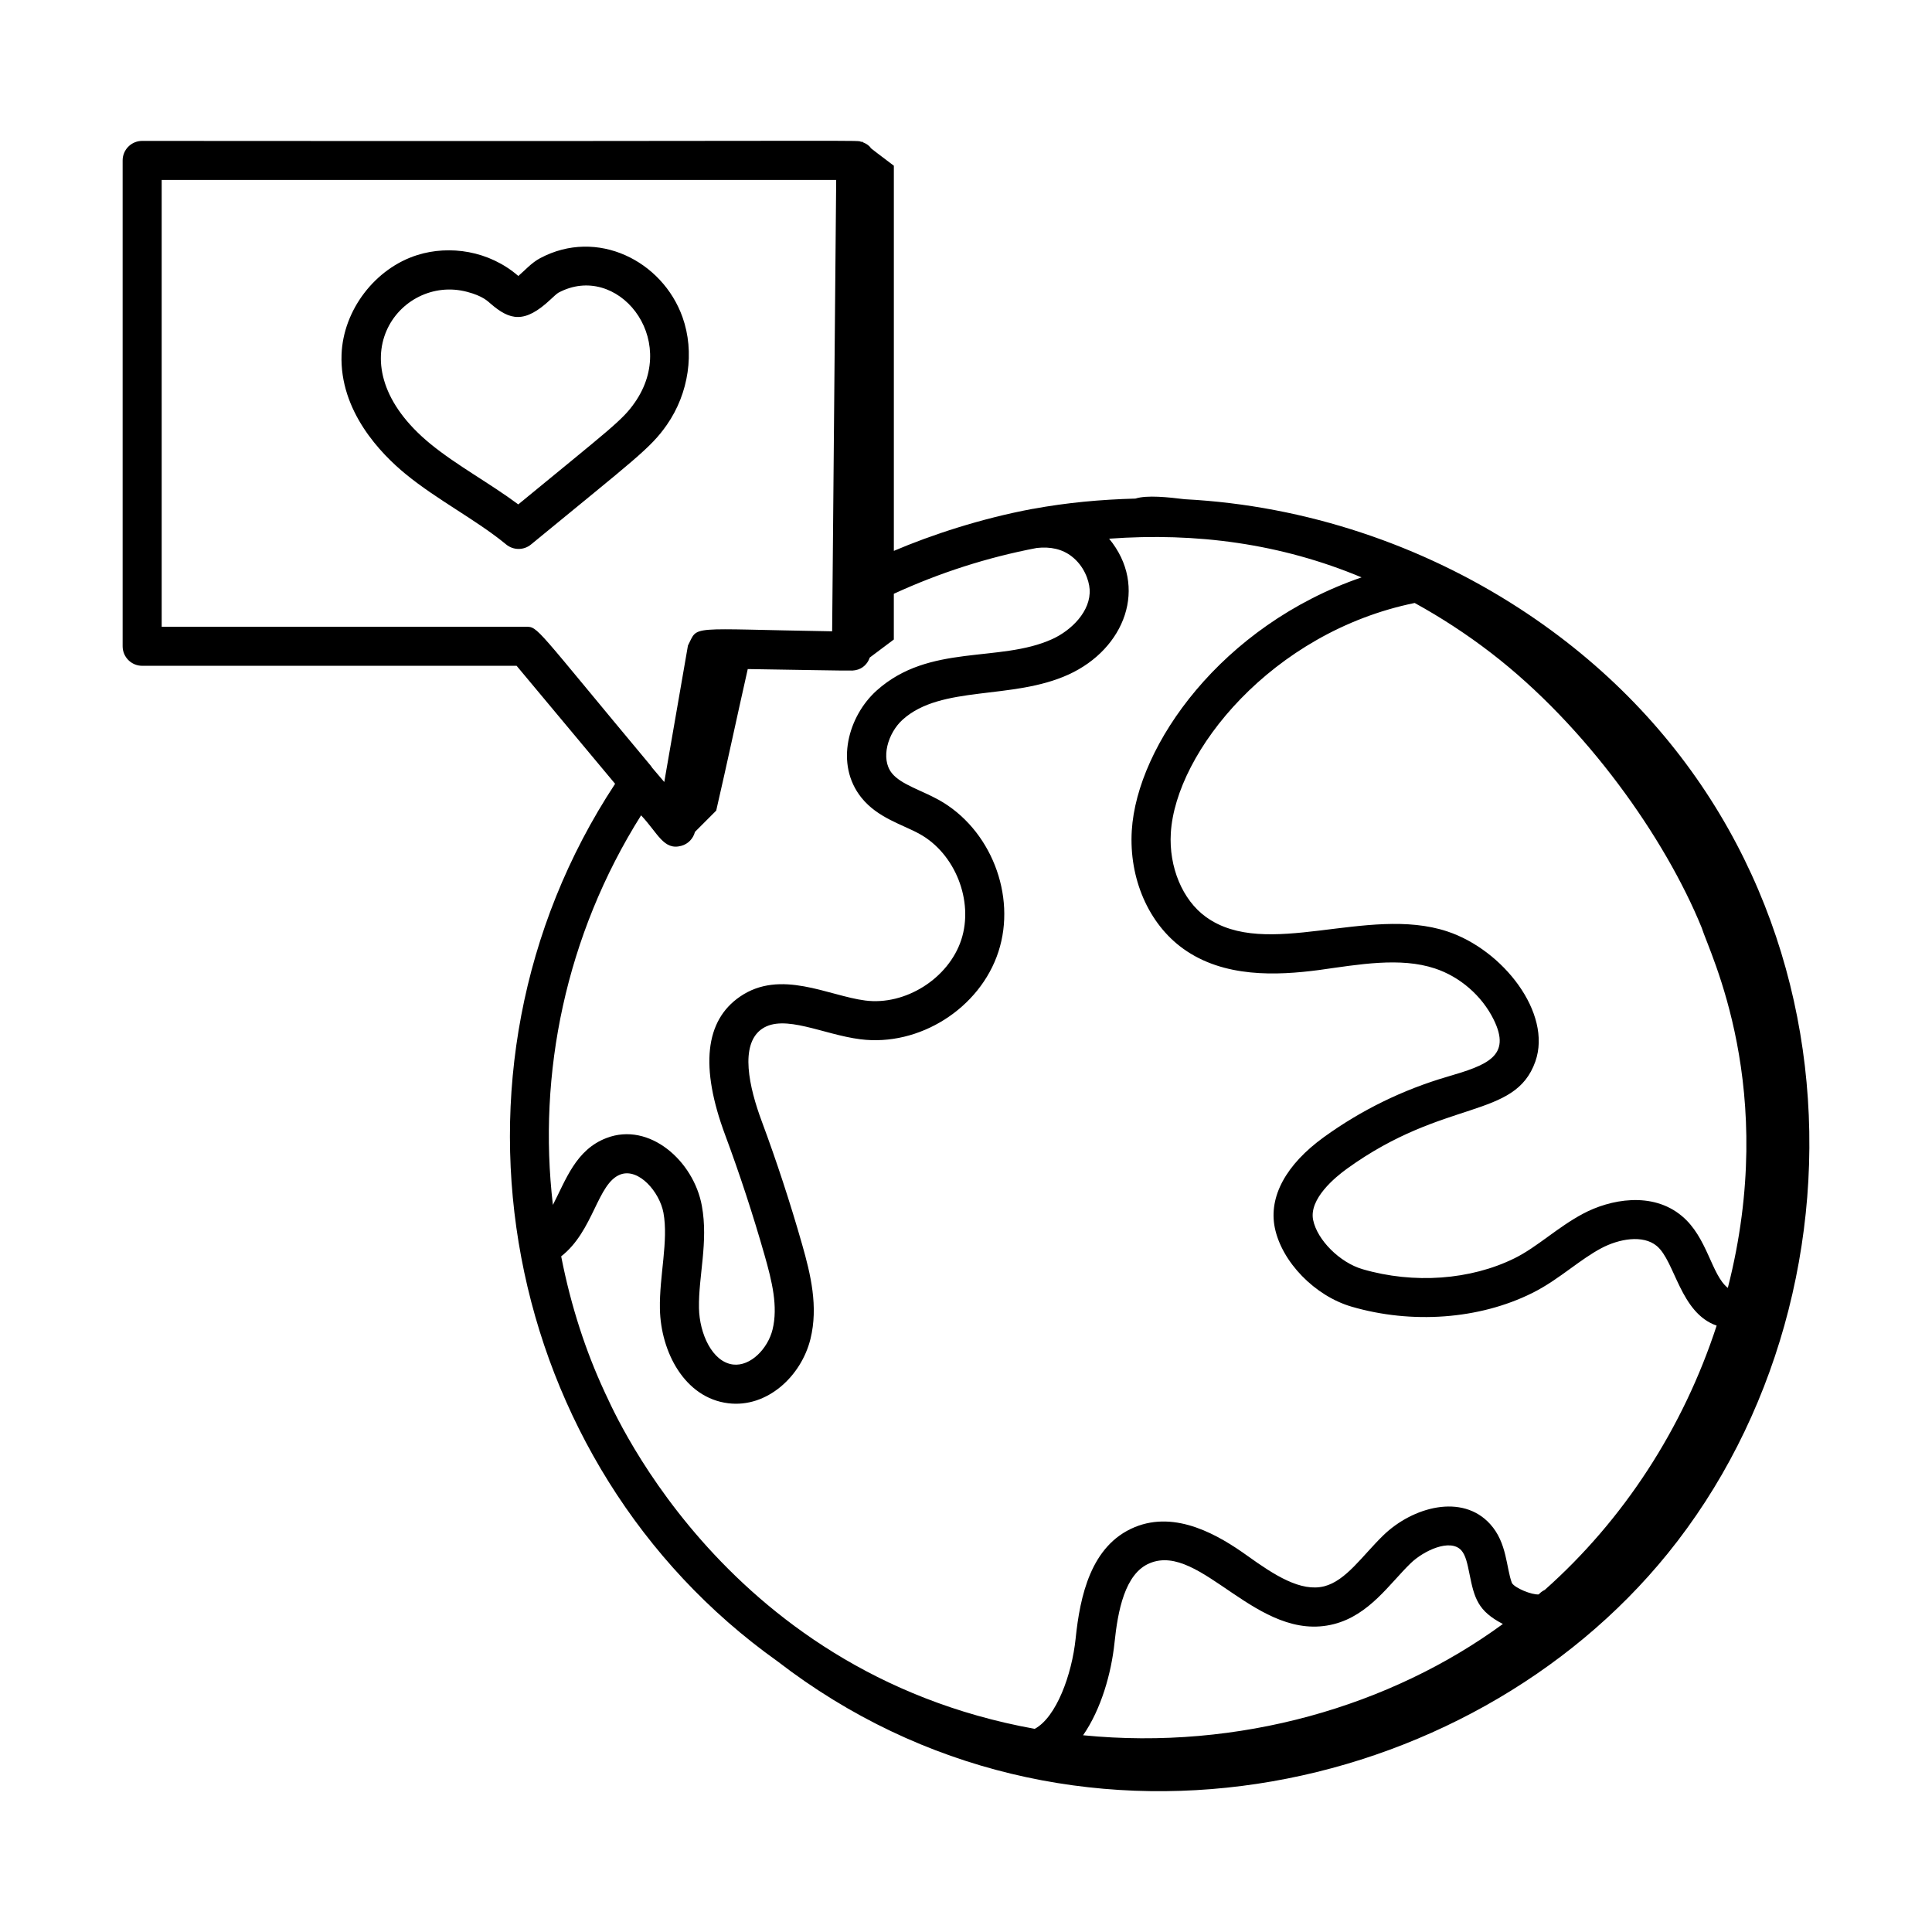 <?xml version="1.0" encoding="UTF-8"?>
<!-- Uploaded to: ICON Repo, www.iconrepo.com, Generator: ICON Repo Mixer Tools -->
<svg fill="#000000" width="800px" height="800px" version="1.1" viewBox="144 144 512 512" xmlns="http://www.w3.org/2000/svg">
 <g>
  <path d="m320.73 256.58c5.836-8.379 7.422-19.309 4.144-28.523-5.301-14.91-22.613-23.691-37.73-15.637-2.309 1.227-4.055 3.25-5.781 4.719-7.781-6.742-18.23-8.215-26.75-5.555-11.223 3.523-19.672 14.617-20.098 26.371-0.539 15.023 10.426 26.305 17.004 31.691 8.43 6.902 18.777 12.172 26.617 18.641 1.918 1.578 4.676 1.582 6.586 0.008 27.543-22.648 31.668-25.48 36.008-31.715zm-39.383 21.09c-7.574-5.637-16.273-10.309-23.273-16.027-26.102-21.387-8.23-45.066 9.727-40.297 4.18 1.098 5.488 2.512 6.195 3.113 5.144 4.438 9.004 5.391 15.934-1.125 0.66-0.613 1.652-1.551 2.074-1.773 15.441-8.254 32.18 11.949 20.227 29.109-3.262 4.699-6.391 6.863-30.883 27z"/>
  <path d="m546.57 305.18c-25.559-16.578-56.324-27.207-88.605-28.879-4.297-0.523-9.965-1.164-13.07-0.172-9.246 0.254-18.148 1.066-27.188 2.731l-0.008-0.012c-13.734 2.555-26.918 6.918-36.82 11.141v-102.07c-8.242-6.238-5.539-4.207-6.375-5.051-0.523-0.523-1.152-0.898-1.828-1.16-0.113-0.086-0.223-0.172-0.336-0.254l-0.004 0.188c-2.023-0.629 12.195-0.141-190.66-0.301-2.859 0-5.176 2.32-5.176 5.176v128.75c0 2.859 2.32 5.176 5.176 5.176h99.23l26.105 31.273c-50.492 76.695-30.168 180.47 43.008 232.53 77.152 59.543 183.16 36.605 235.93-28.531 57.121-70.496 52.957-190.64-39.383-250.54zm-242.54 207.26c-4.672-10.145-8.66-21.926-11.312-35.496 8.625-6.723 9.574-19.371 15.684-21.691 4.91-1.82 10.414 4.703 11.418 10.145 1.367 7.477-1.105 16.668-0.938 25.457 0.215 11.344 6.504 23.582 18.102 25.023 10.305 1.277 19.367-7.172 21.797-17.043 2.109-8.559 0.062-17.078-2.219-25.07-3.148-11.027-6.746-22.012-10.703-32.648-3.297-8.871-5.957-20.312 0.086-24.465 5.902-4.019 16.215 1.52 26.035 2.762 15.645 2 31.719-8.188 36.609-23.18 4.894-14.988-2.098-32.695-15.898-40.305-4.641-2.555-9.949-4.055-12.332-7.023-3.102-3.875-1.039-10.703 2.883-14.215 10.262-9.207 28.934-5.098 43.918-11.922 14.973-6.824 21.23-23.305 10.766-36.008 23.086-1.691 45.512 1.297 66.902 10.25-37.066 12.715-59.52 44.492-60.895 67.098-0.77 12.699 4.441 24.688 13.594 31.285 10.797 7.793 24.875 7.129 35.93 5.688 10.734-1.496 21.617-3.477 30.801-0.43 6.644 2.184 12.461 7.238 15.562 13.512 4.848 9.773-1.758 12.105-12.301 15.191-11.742 3.438-22.734 8.816-32.652 15.98-10.062 7.273-14.691 15.793-13.035 24.008 1.848 9.086 10.59 18.082 20.34 20.934 15.988 4.676 33.848 3.352 47.785-3.559 3.809-1.879 7.129-4.285 10.344-6.617 2.731-1.977 5.305-3.84 8.035-5.297 4.699-2.5 11.074-3.66 14.727-0.605 4.871 4.051 6.168 17.738 15.867 21.102-8.852 27.156-24.641 51.469-45.539 70.031-0.598 0.297-1.152 0.68-1.609 1.203-1.828 0.168-6.328-1.684-7.109-3.019-1.543-4.082-1.25-10.625-5.762-15.609-7.414-8.203-20.562-4.547-28.32 2.973-5.602 5.449-9.875 12.027-15.668 13.508-6.199 1.543-13.156-2.926-20.32-8.066-7.574-5.434-18.918-12.145-29.898-7.609-11.652 4.824-14.492 18.324-15.656 29.547-0.988 9.523-5.106 20.824-10.836 23.902-84.27-15.164-113.26-88.305-113.89-89.074-0.309-0.695-0.598-1.336-0.285-0.645zm297.86-27.133c-4.363-3.434-5.387-13.402-12.184-19.055-7.867-6.59-19.055-4.422-26.238-0.578-3.352 1.793-6.336 3.957-9.227 6.051-3 2.172-5.828 4.227-8.863 5.723-11.66 5.769-26.711 6.867-40.297 2.898-6.019-1.758-12.012-7.738-13.09-13.055-1.133-5.586 5.879-11.344 8.949-13.555 25.984-18.777 44.516-13.016 49.949-28.441 4.492-12.801-8.57-29.598-23.387-34.473-21.145-6.977-47.918 7.711-63.914-3.82-6.207-4.477-9.859-13.211-9.309-22.254 1.289-21.414 26.68-53.199 64.625-60.953 6.969 3.832 13.762 8.25 20.262 13.254 25.164 19.367 46.094 49.004 55.797 72.797 2.109 6.785 20.426 42.715 6.926 95.461zm-59.613 89.066c-29.684 21.73-69.902 33.594-111.25 29.488 4.832-6.973 7.496-16.527 8.332-24.547 0.871-8.355 2.715-18.312 9.32-21.043 13.555-5.68 28.535 21.309 48.809 16.137 9.379-2.391 14.758-10.707 20.328-16.109 3.422-3.328 10.465-6.672 13.434-3.457 1.18 1.309 1.637 3.606 2.176 6.262 1.281 6.426 2.219 9.832 8.855 13.27zm-355.43-382.68h178.75l-1.07 119.61c-38.824-0.617-35.371-1.746-38.215 3.773l-6.273 36.164-3.129-3.68c-0.102-0.156-0.352-0.504-0.465-0.648-30.75-36.816-29.758-36.82-33.117-36.82l-96.48 0.004zm127.05 168.38c4.438 4.703 5.973 9.359 10.645 8.086 1.809-0.48 3.16-1.914 3.633-3.703 1.875-1.879 3.754-3.758 5.629-5.637 2.844-12.312 5.551-25.074 8.359-37.512 10.504 0.152 26.289 0.469 27.738 0.398 2.043-0.102 3.812-1.211 4.586-3.441l6.387-4.789v-12.117c12.035-5.535 24.715-9.637 37.879-12.141 3.633-0.406 6.758 0.289 9.273 2.242 3.227 2.508 4.57 6.254 4.738 8.695 0.391 5.797-4.852 10.906-9.887 13.203-14.012 6.383-32.543 1.09-46.543 13.633-7.496 6.719-11.18 19.492-4.051 28.395 4.32 5.394 10.91 7.117 15.414 9.617 9.441 5.203 14.402 17.781 11.059 28.031-3.352 10.25-14.812 17.496-25.461 16.113-9.773-1.242-22.434-8.426-33.199-1.023-9.273 6.363-10.602 18.684-3.938 36.609 3.863 10.387 7.379 21.109 10.453 31.879 1.977 6.922 3.625 13.648 2.117 19.754-1.215 4.941-5.769 9.805-10.469 9.246-5.484-0.68-8.895-8.141-9.023-14.957-0.16-8.477 2.527-17.516 0.762-27.113-2.172-11.891-13.918-22.301-25.254-17.961-8.16 3.09-10.797 11.145-14.219 17.73-4.066-34.68 3.34-71.414 23.371-103.24z"/>
 </g>
</svg>